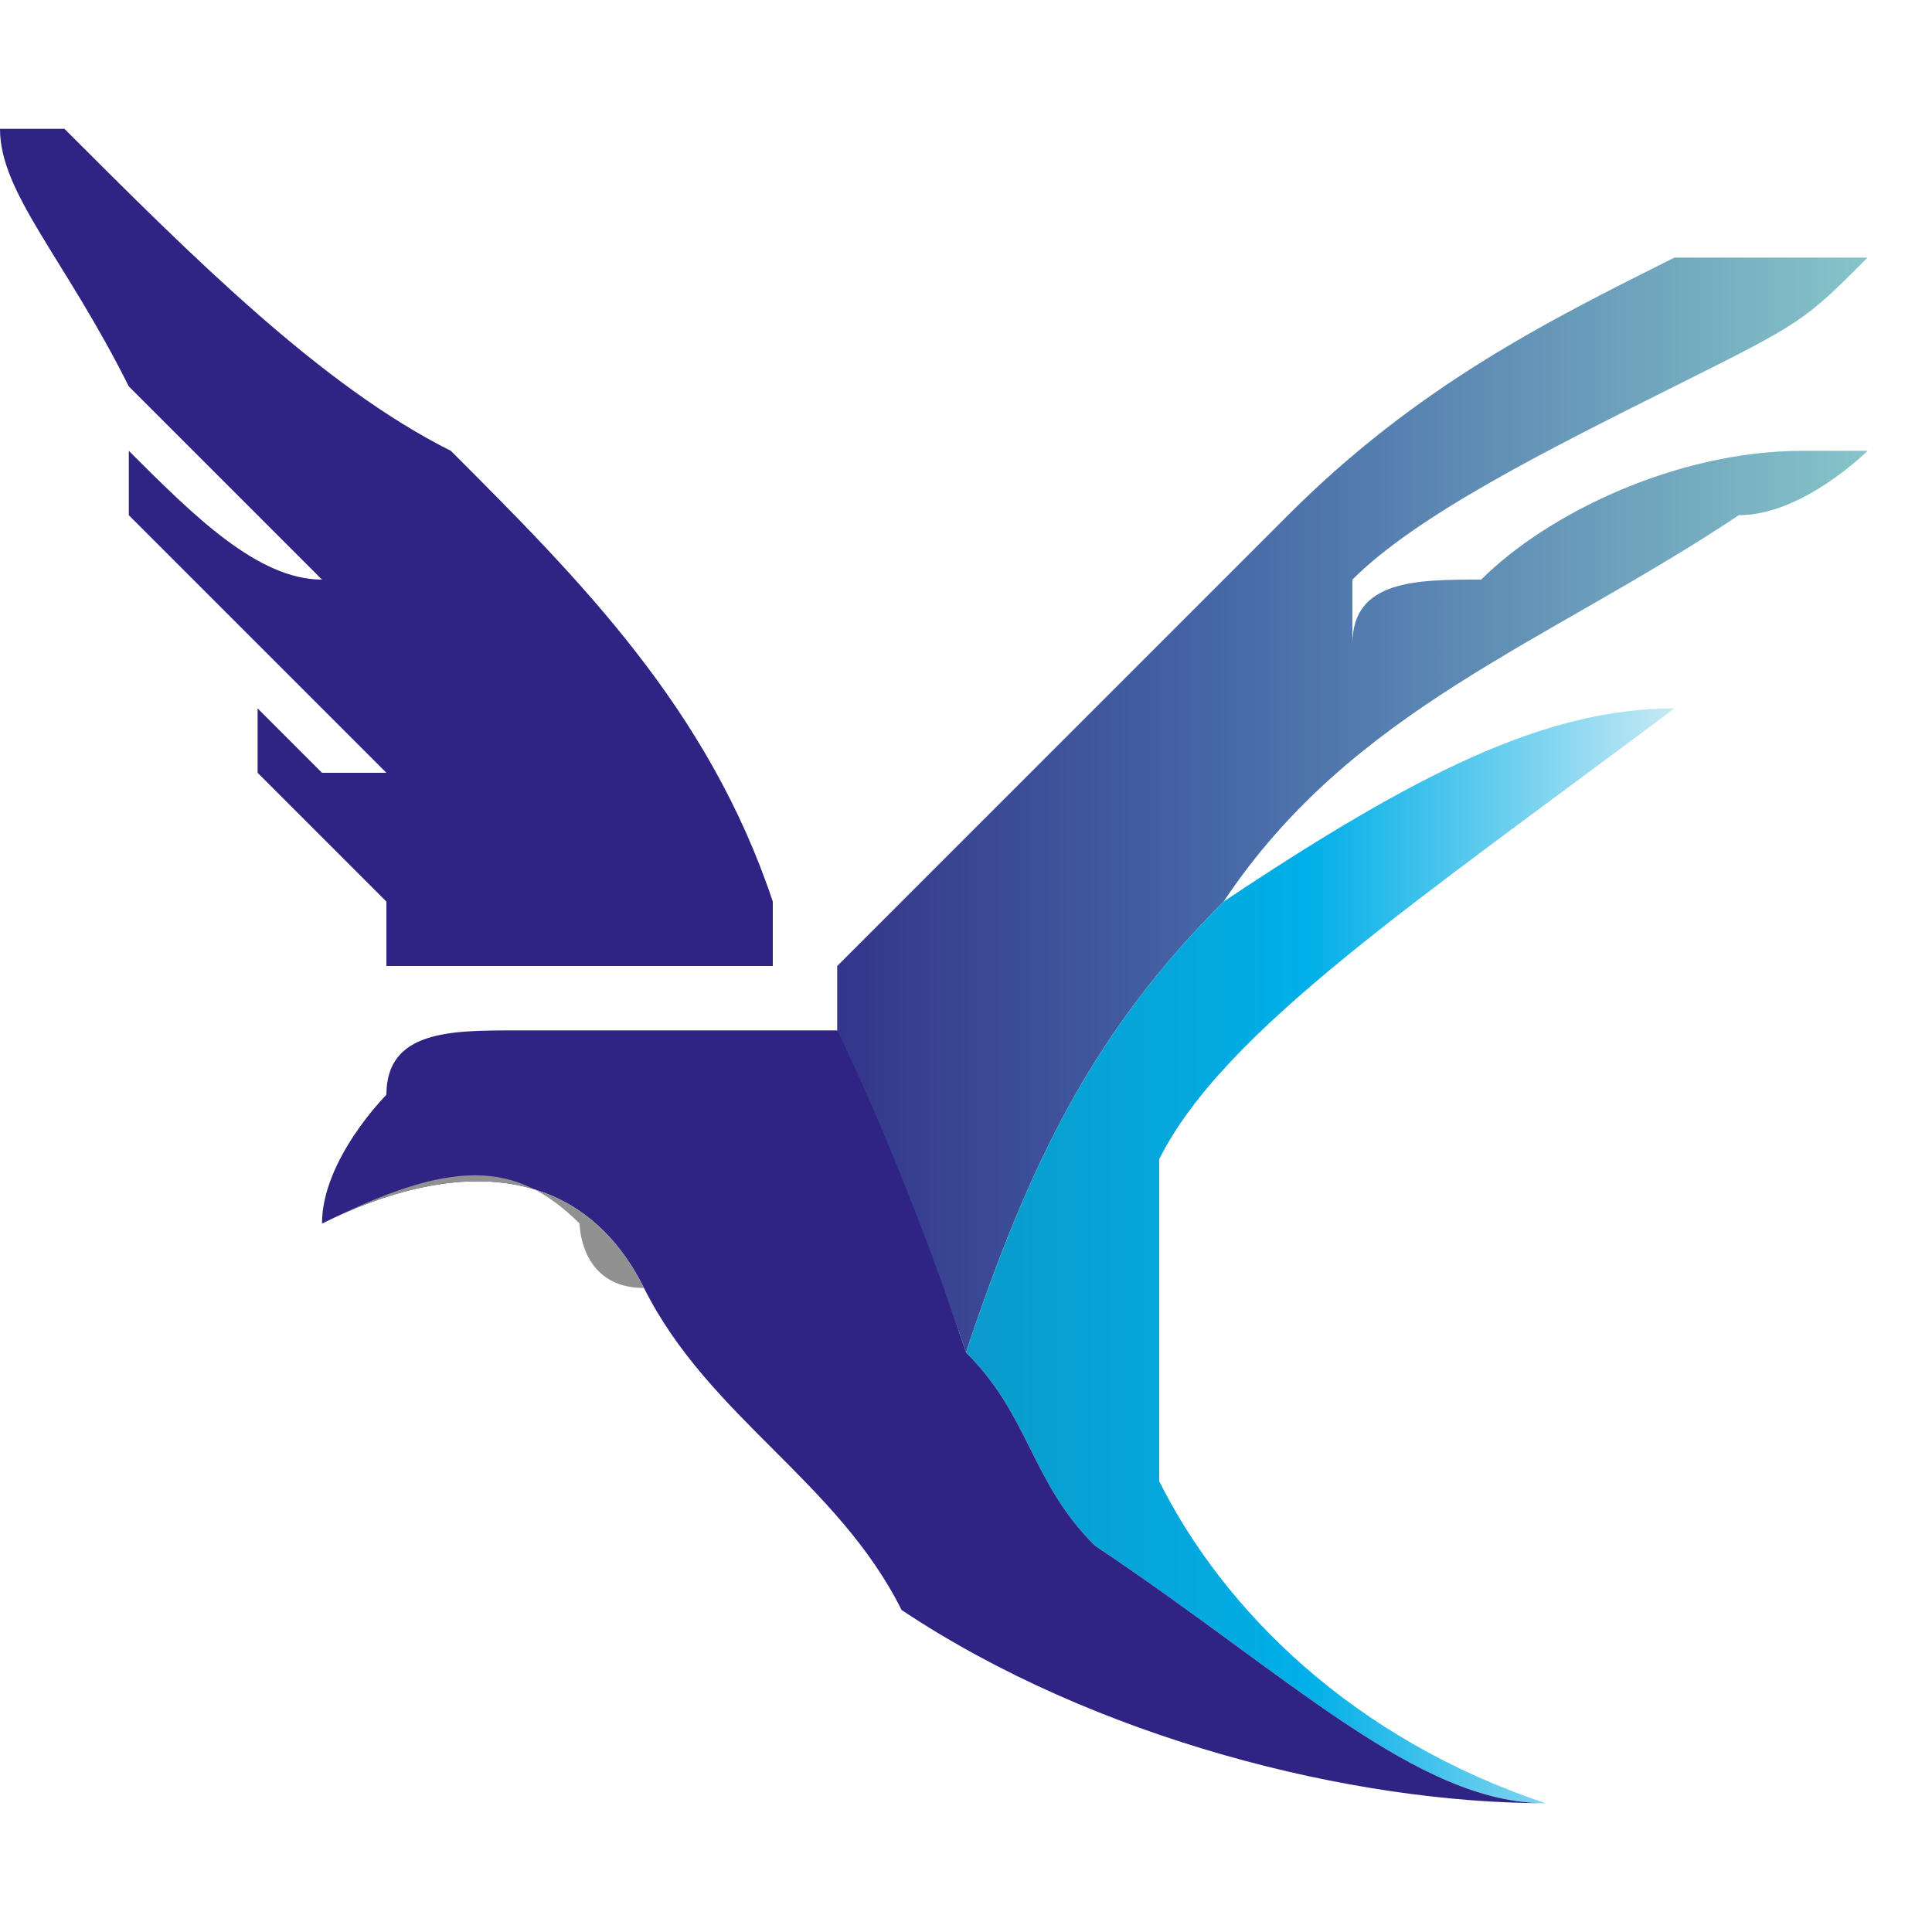 <?xml version="1.0" encoding="UTF-8"?>
<!DOCTYPE svg PUBLIC "-//W3C//DTD SVG 1.1//EN" "http://www.w3.org/Graphics/SVG/1.1/DTD/svg11.dtd">
<!-- Creator: CorelDRAW X8 -->
<svg xmlns="http://www.w3.org/2000/svg" xml:space="preserve" width="30px" height="30px" version="1.1" style="shape-rendering:geometricPrecision; text-rendering:geometricPrecision; image-rendering:optimizeQuality; fill-rule:evenodd; clip-rule:evenodd"
viewBox="0 0 30 30"
 xmlns:xlink="http://www.w3.org/1999/xlink">
 <defs>
  <style type="text/css">
   <![CDATA[
    .fil0 {fill:none}
    .fil3 {fill:#2F2484}
    .fil4 {fill:#919191}
    .fil1 {fill:url(#id0)}
    .fil2 {fill:url(#id1)}
   ]]>
  </style>
  <linearGradient id="id0" gradientUnits="userSpaceOnUse" x1="12.594" y1="12.423" x2="30" y2="12.423">
   <stop offset="0" style="stop-opacity:1; stop-color:#323288"/>
   <stop offset="0.369" style="stop-opacity:1; stop-color:#4668A7"/>
   <stop offset="1" style="stop-opacity:1; stop-color:#8CCECD"/>
  </linearGradient>
  <linearGradient id="id1" gradientUnits="userSpaceOnUse" x1="15.229" y1="19.402" x2="26.287" y2="19.402">
   <stop offset="0" style="stop-opacity:1; stop-color:#0A9CCC"/>
   <stop offset="0.459" style="stop-opacity:1; stop-color:#00AFE8"/>
   <stop offset="1" style="stop-opacity:1; stop-color:#D0ECF5"/>
  </linearGradient>
 </defs>
 <g id="Layer_x0020_1">
  <rect class="fil0" width="30" height="30"/>
  <g id="_1767083958256">
   <path class="fil1" d="M13 17c0,-1 0,-1 0,-1 0,-1 0,-1 0,-1 0,0 1,-1 1,-1 1,-1 2,-2 3,-3 1,-1 2,-2 3,-3 2,-2 4,-3 6,-4 2,0 3,0 4,0 0,0 0,0 0,0 0,0 0,0 -1,0 -1,1 -1,1 -3,2 -2,1 -4,2 -5,3 0,1 0,1 0,1 0,-1 1,-1 2,-1 1,-1 3,-2 5,-2 0,0 1,0 1,0 0,0 -1,1 -2,1 -3,2 -6,3 -8,6 -2,2 -3,4 -4,7 -1,-3 -2,-4 -2,-4z"/>
   <path class="fil2" d="M15 21c0,0 0,0 0,0 1,-3 2,-5 4,-7 3,-2 5,-3 7,-3 -4,3 -7,5 -8,7 0,1 0,3 0,5 1,2 3,4 6,5 -2,0 -4,-2 -7,-4 -1,-1 -1,-2 -2,-3z"/>
   <path class="fil3" d="M17 24c3,2 5,4 7,4 -3,0 -7,-1 -10,-3 -1,-2 -3,-3 -4,-5 -1,-2 -3,-2 -5,-1 0,0 0,0 0,0 0,-1 1,-2 1,-2 0,0 0,0 0,0 0,0 0,0 0,0 0,-1 1,-1 2,-1 1,0 1,0 2,0 1,0 2,0 2,0 1,0 1,0 1,0 0,0 1,2 2,5 0,0 0,0 0,0 1,1 1,2 2,3z"/>
   <path class="fil0" d="M10 20c0,0 0,0 0,0 -1,0 -1,-1 -1,-1 -1,-1 -2,-1 -4,0 0,0 0,0 0,0 0,0 0,0 0,0"/>
   <path class="fil3" d="M6 15c0,0 1,0 1,0 1,0 3,0 5,0 0,0 0,0 0,0 0,0 0,-1 0,-1 -1,-3 -3,-5 -5,-7 -2,-1 -4,-3 -6,-5 -1,0 -1,0 -1,0 0,1 1,2 2,4 1,1 2,2 3,3 0,0 0,0 0,0 0,0 0,0 0,0 -1,0 -2,-1 -3,-2 0,0 0,0 0,1 0,0 1,1 2,2 0,0 1,1 1,1 1,1 1,1 1,1 0,0 0,0 -1,0 -1,-1 -1,-1 -1,-1 0,0 0,0 0,1 0,0 1,1 2,2 0,0 0,0 0,1z"/>
   <path class="fil4" d="M10 20c-1,-2 -3,-2 -5,-1 0,0 0,0 0,0 0,0 0,0 0,0 0,0 0,0 0,0 2,-1 3,-1 4,0 0,0 0,1 1,1 0,0 0,0 0,0z"/>
  </g>
 </g>
</svg>

